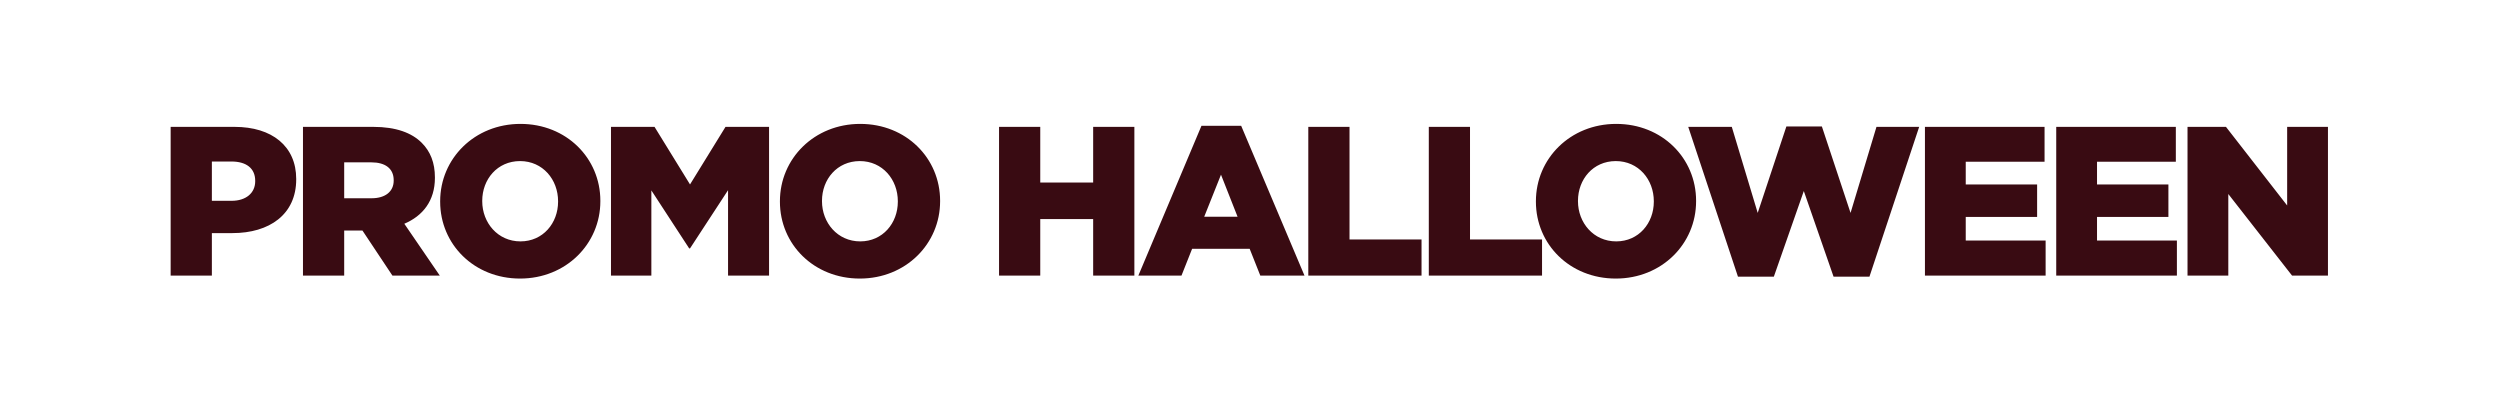 <svg width="254" height="40" viewBox="0 0 254 40" fill="none" xmlns="http://www.w3.org/2000/svg">
<rect width="254" height="40" fill="white"/>
<path d="M17.338 28V12.89H23.835C27.634 12.89 30.095 14.855 30.095 18.179V18.222C30.095 21.805 27.354 23.683 23.619 23.683H21.526V28H17.338ZM21.526 20.402H23.533C25.001 20.402 25.929 19.604 25.929 18.416V18.373C25.929 17.078 25.001 16.409 23.512 16.409H21.526V20.402ZM30.782 28V12.89H37.927C40.237 12.89 41.834 13.495 42.849 14.509C43.733 15.394 44.187 16.538 44.187 18.028V18.071C44.187 20.402 42.956 21.935 41.078 22.733L44.683 28H39.87L36.826 23.424H34.97V28H30.782ZM34.97 20.143H37.754C39.157 20.143 39.999 19.452 39.999 18.352V18.308C39.999 17.1 39.114 16.495 37.733 16.495H34.97V20.143ZM52.837 28.302C48.175 28.302 44.721 24.827 44.721 20.488V20.445C44.721 16.107 48.218 12.588 52.88 12.588C57.542 12.588 60.996 16.064 60.996 20.402V20.445C60.996 24.784 57.499 28.302 52.837 28.302ZM52.88 24.525C55.168 24.525 56.701 22.669 56.701 20.488V20.445C56.701 18.244 55.147 16.366 52.837 16.366C50.527 16.366 48.995 18.222 48.995 20.402V20.445C48.995 22.625 50.571 24.525 52.88 24.525ZM62.076 28V12.89H66.501L70.106 18.74L73.711 12.89H78.136V28H73.97V19.323L70.106 25.237H70.02L66.178 19.344V28H62.076ZM87.356 28.302C82.694 28.302 79.24 24.827 79.24 20.488V20.445C79.24 16.107 82.737 12.588 87.399 12.588C92.061 12.588 95.515 16.064 95.515 20.402V20.445C95.515 24.784 92.018 28.302 87.356 28.302ZM87.399 24.525C89.687 24.525 91.22 22.669 91.22 20.488V20.445C91.22 18.244 89.666 16.366 87.356 16.366C85.046 16.366 83.514 18.222 83.514 20.402V20.445C83.514 22.625 85.09 24.525 87.399 24.525ZM101.503 28V12.89H105.69V18.546H111.065V12.89H115.252V28H111.065V22.258H105.69V28H101.503ZM115.657 28L122.068 12.783H126.104L132.536 28H128.047L126.967 25.28H121.118L120.039 28H115.657ZM122.348 22.021H125.737L124.053 17.747L122.348 22.021ZM132.923 28V12.89H137.111V24.331H144.428V28H132.923ZM145.166 28V12.89H149.353V24.331H156.671V28H145.166ZM164.164 28.302C159.501 28.302 156.048 24.827 156.048 20.488V20.445C156.048 16.107 159.545 12.588 164.207 12.588C168.869 12.588 172.323 16.064 172.323 20.402V20.445C172.323 24.784 168.826 28.302 164.164 28.302ZM164.207 24.525C166.495 24.525 168.028 22.669 168.028 20.488V20.445C168.028 18.244 166.473 16.366 164.164 16.366C161.854 16.366 160.322 18.222 160.322 20.402V20.445C160.322 22.625 161.897 24.525 164.207 24.525ZM176.576 28.108L171.525 12.89H175.95L178.583 21.632L181.497 12.847H185.102L188.016 21.632L190.649 12.89H194.987L189.937 28.108H186.289L183.267 19.409L180.223 28.108H176.576ZM195.574 28V12.89H207.727V16.43H199.719V18.74H206.971V22.043H199.719V24.439H207.835V28H195.574ZM208.913 28V12.89H221.065V16.43H213.057V18.74H220.31V22.043H213.057V24.439H221.173V28H208.913ZM222.252 28V12.89H226.159L232.375 20.877V12.89H236.52V28H232.872L226.396 19.711V28H222.252Z" fill="#390B12"/>
</svg>
